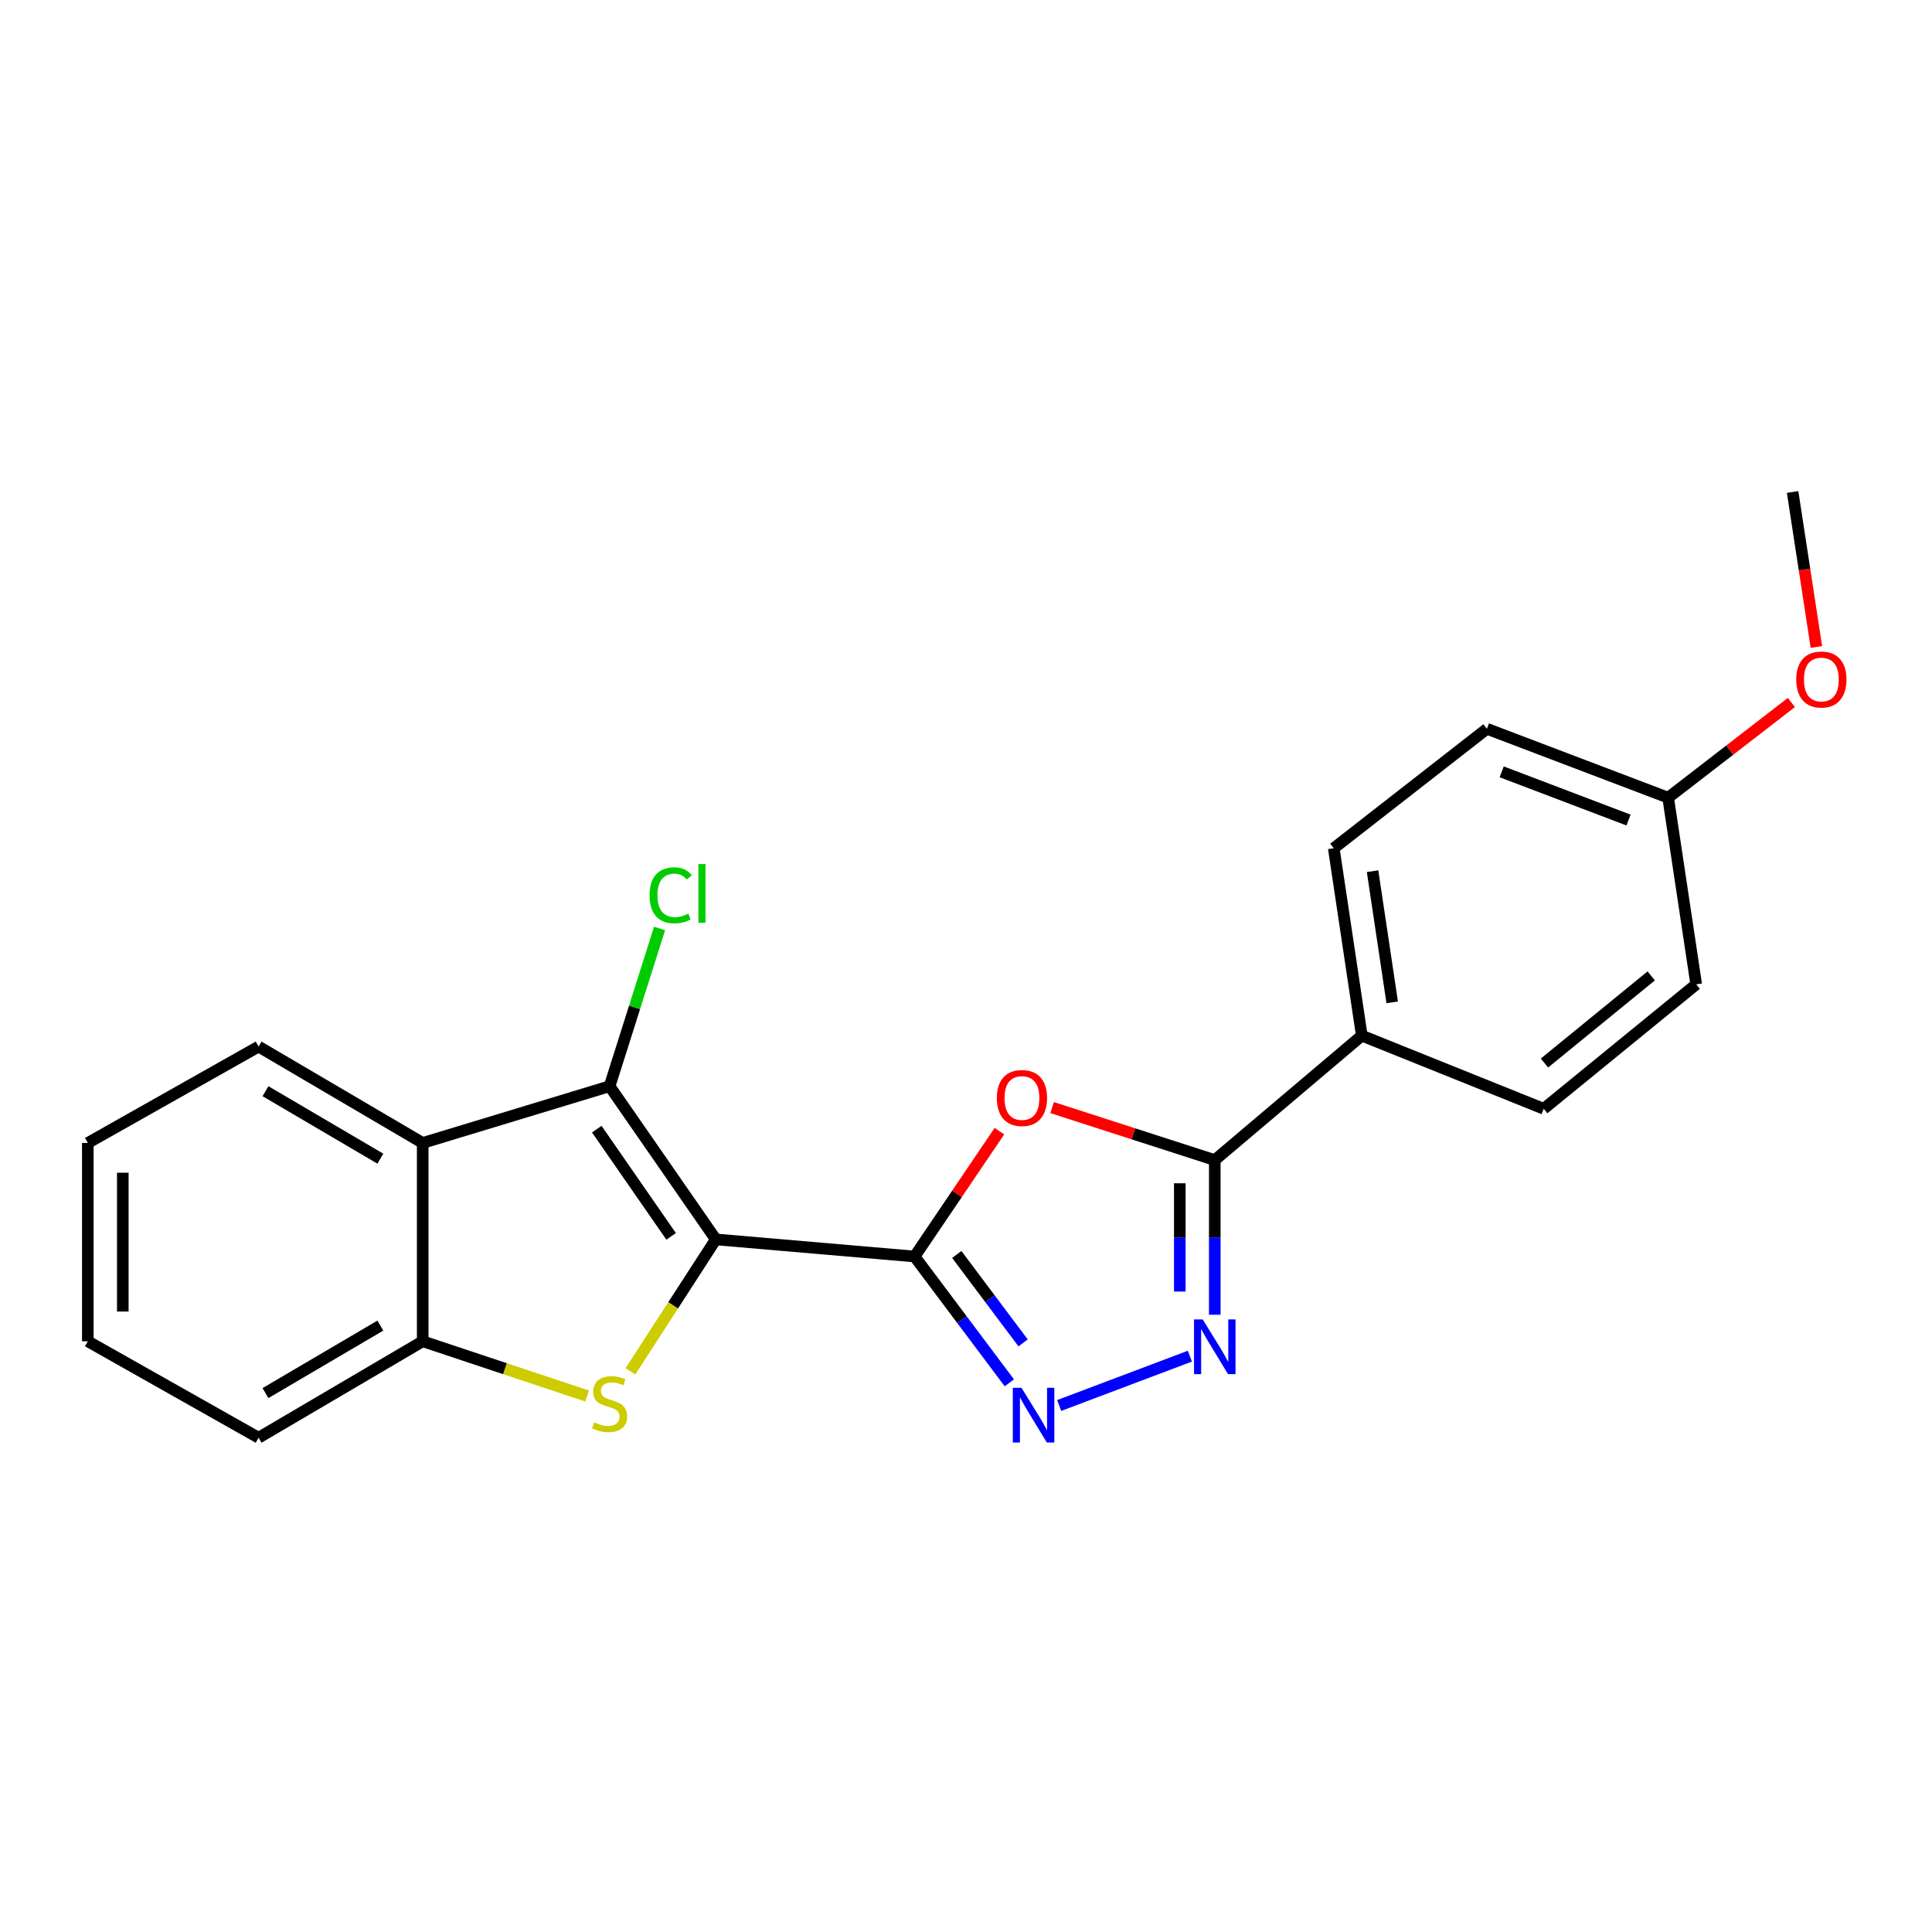 <?xml version='1.0' encoding='iso-8859-1'?>
<svg version='1.1' baseProfile='full'
              xmlns='http://www.w3.org/2000/svg'
                      xmlns:rdkit='http://www.rdkit.org/xml'
                      xmlns:xlink='http://www.w3.org/1999/xlink'
                  xml:space='preserve'
width='1000px' height='1000px' viewBox='0 0 1000 1000'>
<!-- END OF HEADER -->
<rect style='opacity:1.0;fill:#FFFFFF;stroke:none' width='1000' height='1000' x='0' y='0'> </rect>
<path class='bond-0' d='M 370.494,641.513 L 473.388,650.365' style='fill:none;fill-rule:evenodd;stroke:#000000;stroke-width:6px;stroke-linecap:butt;stroke-linejoin:miter;stroke-opacity:1' />
<path class='bond-1' d='M 370.494,641.513 L 348.397,675.661' style='fill:none;fill-rule:evenodd;stroke:#000000;stroke-width:6px;stroke-linecap:butt;stroke-linejoin:miter;stroke-opacity:1' />
<path class='bond-1' d='M 348.397,675.661 L 326.3,709.81' style='fill:none;fill-rule:evenodd;stroke:#CCCC00;stroke-width:6px;stroke-linecap:butt;stroke-linejoin:miter;stroke-opacity:1' />
<path class='bond-2' d='M 370.494,641.513 L 315.526,562.229' style='fill:none;fill-rule:evenodd;stroke:#000000;stroke-width:6px;stroke-linecap:butt;stroke-linejoin:miter;stroke-opacity:1' />
<path class='bond-2' d='M 347.368,639.938 L 308.89,584.439' style='fill:none;fill-rule:evenodd;stroke:#000000;stroke-width:6px;stroke-linecap:butt;stroke-linejoin:miter;stroke-opacity:1' />
<path class='bond-3' d='M 473.388,650.365 L 495.341,617.925' style='fill:none;fill-rule:evenodd;stroke:#000000;stroke-width:6px;stroke-linecap:butt;stroke-linejoin:miter;stroke-opacity:1' />
<path class='bond-3' d='M 495.341,617.925 L 517.294,585.484' style='fill:none;fill-rule:evenodd;stroke:#FF0000;stroke-width:6px;stroke-linecap:butt;stroke-linejoin:miter;stroke-opacity:1' />
<path class='bond-4' d='M 473.388,650.365 L 497.91,683.062' style='fill:none;fill-rule:evenodd;stroke:#000000;stroke-width:6px;stroke-linecap:butt;stroke-linejoin:miter;stroke-opacity:1' />
<path class='bond-4' d='M 497.91,683.062 L 522.432,715.759' style='fill:none;fill-rule:evenodd;stroke:#0000FF;stroke-width:6px;stroke-linecap:butt;stroke-linejoin:miter;stroke-opacity:1' />
<path class='bond-4' d='M 495.232,649.31 L 512.397,672.198' style='fill:none;fill-rule:evenodd;stroke:#000000;stroke-width:6px;stroke-linecap:butt;stroke-linejoin:miter;stroke-opacity:1' />
<path class='bond-4' d='M 512.397,672.198 L 529.562,695.086' style='fill:none;fill-rule:evenodd;stroke:#0000FF;stroke-width:6px;stroke-linecap:butt;stroke-linejoin:miter;stroke-opacity:1' />
<path class='bond-8' d='M 303.897,722.587 L 261.343,708.417' style='fill:none;fill-rule:evenodd;stroke:#CCCC00;stroke-width:6px;stroke-linecap:butt;stroke-linejoin:miter;stroke-opacity:1' />
<path class='bond-8' d='M 261.343,708.417 L 218.789,694.247' style='fill:none;fill-rule:evenodd;stroke:#000000;stroke-width:6px;stroke-linecap:butt;stroke-linejoin:miter;stroke-opacity:1' />
<path class='bond-7' d='M 315.526,562.229 L 218.789,591.595' style='fill:none;fill-rule:evenodd;stroke:#000000;stroke-width:6px;stroke-linecap:butt;stroke-linejoin:miter;stroke-opacity:1' />
<path class='bond-10' d='M 315.526,562.229 L 328.455,521.405' style='fill:none;fill-rule:evenodd;stroke:#000000;stroke-width:6px;stroke-linecap:butt;stroke-linejoin:miter;stroke-opacity:1' />
<path class='bond-10' d='M 328.455,521.405 L 341.384,480.581' style='fill:none;fill-rule:evenodd;stroke:#00CC00;stroke-width:6px;stroke-linecap:butt;stroke-linejoin:miter;stroke-opacity:1' />
<path class='bond-6' d='M 544.582,573.287 L 586.674,586.872' style='fill:none;fill-rule:evenodd;stroke:#FF0000;stroke-width:6px;stroke-linecap:butt;stroke-linejoin:miter;stroke-opacity:1' />
<path class='bond-6' d='M 586.674,586.872 L 628.766,600.458' style='fill:none;fill-rule:evenodd;stroke:#000000;stroke-width:6px;stroke-linecap:butt;stroke-linejoin:miter;stroke-opacity:1' />
<path class='bond-5' d='M 548.222,727.486 L 615.873,701.95' style='fill:none;fill-rule:evenodd;stroke:#0000FF;stroke-width:6px;stroke-linecap:butt;stroke-linejoin:miter;stroke-opacity:1' />
<path class='bond-23' d='M 628.766,680.509 L 628.766,640.483' style='fill:none;fill-rule:evenodd;stroke:#0000FF;stroke-width:6px;stroke-linecap:butt;stroke-linejoin:miter;stroke-opacity:1' />
<path class='bond-23' d='M 628.766,640.483 L 628.766,600.458' style='fill:none;fill-rule:evenodd;stroke:#000000;stroke-width:6px;stroke-linecap:butt;stroke-linejoin:miter;stroke-opacity:1' />
<path class='bond-23' d='M 610.658,668.501 L 610.658,640.483' style='fill:none;fill-rule:evenodd;stroke:#0000FF;stroke-width:6px;stroke-linecap:butt;stroke-linejoin:miter;stroke-opacity:1' />
<path class='bond-23' d='M 610.658,640.483 L 610.658,612.465' style='fill:none;fill-rule:evenodd;stroke:#000000;stroke-width:6px;stroke-linecap:butt;stroke-linejoin:miter;stroke-opacity:1' />
<path class='bond-9' d='M 628.766,600.458 L 704.87,536.043' style='fill:none;fill-rule:evenodd;stroke:#000000;stroke-width:6px;stroke-linecap:butt;stroke-linejoin:miter;stroke-opacity:1' />
<path class='bond-16' d='M 218.789,591.595 L 133.842,541.707' style='fill:none;fill-rule:evenodd;stroke:#000000;stroke-width:6px;stroke-linecap:butt;stroke-linejoin:miter;stroke-opacity:1' />
<path class='bond-16' d='M 196.877,599.726 L 137.414,564.805' style='fill:none;fill-rule:evenodd;stroke:#000000;stroke-width:6px;stroke-linecap:butt;stroke-linejoin:miter;stroke-opacity:1' />
<path class='bond-22' d='M 218.789,591.595 L 218.789,694.247' style='fill:none;fill-rule:evenodd;stroke:#000000;stroke-width:6px;stroke-linecap:butt;stroke-linejoin:miter;stroke-opacity:1' />
<path class='bond-17' d='M 218.789,694.247 L 133.842,744.165' style='fill:none;fill-rule:evenodd;stroke:#000000;stroke-width:6px;stroke-linecap:butt;stroke-linejoin:miter;stroke-opacity:1' />
<path class='bond-17' d='M 196.873,686.123 L 137.41,721.065' style='fill:none;fill-rule:evenodd;stroke:#000000;stroke-width:6px;stroke-linecap:butt;stroke-linejoin:miter;stroke-opacity:1' />
<path class='bond-11' d='M 704.87,536.043 L 690.353,439.054' style='fill:none;fill-rule:evenodd;stroke:#000000;stroke-width:6px;stroke-linecap:butt;stroke-linejoin:miter;stroke-opacity:1' />
<path class='bond-11' d='M 720.601,518.814 L 710.439,450.922' style='fill:none;fill-rule:evenodd;stroke:#000000;stroke-width:6px;stroke-linecap:butt;stroke-linejoin:miter;stroke-opacity:1' />
<path class='bond-12' d='M 704.87,536.043 L 799.022,573.909' style='fill:none;fill-rule:evenodd;stroke:#000000;stroke-width:6px;stroke-linecap:butt;stroke-linejoin:miter;stroke-opacity:1' />
<path class='bond-14' d='M 690.353,439.054 L 769.636,377.225' style='fill:none;fill-rule:evenodd;stroke:#000000;stroke-width:6px;stroke-linecap:butt;stroke-linejoin:miter;stroke-opacity:1' />
<path class='bond-15' d='M 799.022,573.909 L 877.953,509.495' style='fill:none;fill-rule:evenodd;stroke:#000000;stroke-width:6px;stroke-linecap:butt;stroke-linejoin:miter;stroke-opacity:1' />
<path class='bond-15' d='M 799.412,550.218 L 854.664,505.128' style='fill:none;fill-rule:evenodd;stroke:#000000;stroke-width:6px;stroke-linecap:butt;stroke-linejoin:miter;stroke-opacity:1' />
<path class='bond-13' d='M 863.426,412.878 L 877.953,509.495' style='fill:none;fill-rule:evenodd;stroke:#000000;stroke-width:6px;stroke-linecap:butt;stroke-linejoin:miter;stroke-opacity:1' />
<path class='bond-18' d='M 863.426,412.878 L 895.325,388.243' style='fill:none;fill-rule:evenodd;stroke:#000000;stroke-width:6px;stroke-linecap:butt;stroke-linejoin:miter;stroke-opacity:1' />
<path class='bond-18' d='M 895.325,388.243 L 927.224,363.607' style='fill:none;fill-rule:evenodd;stroke:#FF0000;stroke-width:6px;stroke-linecap:butt;stroke-linejoin:miter;stroke-opacity:1' />
<path class='bond-25' d='M 863.426,412.878 L 769.636,377.225' style='fill:none;fill-rule:evenodd;stroke:#000000;stroke-width:6px;stroke-linecap:butt;stroke-linejoin:miter;stroke-opacity:1' />
<path class='bond-25' d='M 842.923,424.457 L 777.27,399.5' style='fill:none;fill-rule:evenodd;stroke:#000000;stroke-width:6px;stroke-linecap:butt;stroke-linejoin:miter;stroke-opacity:1' />
<path class='bond-20' d='M 133.842,541.707 L 45.455,591.595' style='fill:none;fill-rule:evenodd;stroke:#000000;stroke-width:6px;stroke-linecap:butt;stroke-linejoin:miter;stroke-opacity:1' />
<path class='bond-21' d='M 133.842,744.165 L 45.455,694.247' style='fill:none;fill-rule:evenodd;stroke:#000000;stroke-width:6px;stroke-linecap:butt;stroke-linejoin:miter;stroke-opacity:1' />
<path class='bond-19' d='M 940.156,334.86 L 934.003,294.752' style='fill:none;fill-rule:evenodd;stroke:#FF0000;stroke-width:6px;stroke-linecap:butt;stroke-linejoin:miter;stroke-opacity:1' />
<path class='bond-19' d='M 934.003,294.752 L 927.85,254.644' style='fill:none;fill-rule:evenodd;stroke:#000000;stroke-width:6px;stroke-linecap:butt;stroke-linejoin:miter;stroke-opacity:1' />
<path class='bond-24' d='M 45.455,591.595 L 45.455,694.247' style='fill:none;fill-rule:evenodd;stroke:#000000;stroke-width:6px;stroke-linecap:butt;stroke-linejoin:miter;stroke-opacity:1' />
<path class='bond-24' d='M 63.563,606.993 L 63.563,678.849' style='fill:none;fill-rule:evenodd;stroke:#000000;stroke-width:6px;stroke-linecap:butt;stroke-linejoin:miter;stroke-opacity:1' />
<path  class='atom-2' d='M 307.526 736.18
Q 307.846 736.3, 309.166 736.86
Q 310.486 737.42, 311.926 737.78
Q 313.406 738.1, 314.846 738.1
Q 317.526 738.1, 319.086 736.82
Q 320.646 735.5, 320.646 733.22
Q 320.646 731.66, 319.846 730.7
Q 319.086 729.74, 317.886 729.22
Q 316.686 728.7, 314.686 728.1
Q 312.166 727.34, 310.646 726.62
Q 309.166 725.9, 308.086 724.38
Q 307.046 722.86, 307.046 720.3
Q 307.046 716.74, 309.446 714.54
Q 311.886 712.34, 316.686 712.34
Q 319.966 712.34, 323.686 713.9
L 322.766 716.98
Q 319.366 715.58, 316.806 715.58
Q 314.046 715.58, 312.526 716.74
Q 311.006 717.86, 311.046 719.82
Q 311.046 721.34, 311.806 722.26
Q 312.606 723.18, 313.726 723.7
Q 314.886 724.22, 316.806 724.82
Q 319.366 725.62, 320.886 726.42
Q 322.406 727.22, 323.486 728.86
Q 324.606 730.46, 324.606 733.22
Q 324.606 737.14, 321.966 739.26
Q 319.366 741.34, 315.006 741.34
Q 312.486 741.34, 310.566 740.78
Q 308.686 740.26, 306.446 739.34
L 307.526 736.18
' fill='#CCCC00'/>
<path  class='atom-4' d='M 515.96 568.325
Q 515.96 561.525, 519.32 557.725
Q 522.68 553.925, 528.96 553.925
Q 535.24 553.925, 538.6 557.725
Q 541.96 561.525, 541.96 568.325
Q 541.96 575.205, 538.56 579.125
Q 535.16 583.005, 528.96 583.005
Q 522.72 583.005, 519.32 579.125
Q 515.96 575.245, 515.96 568.325
M 528.96 579.805
Q 533.28 579.805, 535.6 576.925
Q 537.96 574.005, 537.96 568.325
Q 537.96 562.765, 535.6 559.965
Q 533.28 557.125, 528.96 557.125
Q 524.64 557.125, 522.28 559.925
Q 519.96 562.725, 519.96 568.325
Q 519.96 574.045, 522.28 576.925
Q 524.64 579.805, 528.96 579.805
' fill='#FF0000'/>
<path  class='atom-5' d='M 528.716 718.326
L 537.996 733.326
Q 538.916 734.806, 540.396 737.486
Q 541.876 740.166, 541.956 740.326
L 541.956 718.326
L 545.716 718.326
L 545.716 746.646
L 541.836 746.646
L 531.876 730.246
Q 530.716 728.326, 529.476 726.126
Q 528.276 723.926, 527.916 723.246
L 527.916 746.646
L 524.236 746.646
L 524.236 718.326
L 528.716 718.326
' fill='#0000FF'/>
<path  class='atom-6' d='M 622.506 682.924
L 631.786 697.924
Q 632.706 699.404, 634.186 702.084
Q 635.666 704.764, 635.746 704.924
L 635.746 682.924
L 639.506 682.924
L 639.506 711.244
L 635.626 711.244
L 625.666 694.844
Q 624.506 692.924, 623.266 690.724
Q 622.066 688.524, 621.706 687.844
L 621.706 711.244
L 618.026 711.244
L 618.026 682.924
L 622.506 682.924
' fill='#0000FF'/>
<path  class='atom-11' d='M 336.215 463.404
Q 336.215 456.364, 339.495 452.684
Q 342.815 448.964, 349.095 448.964
Q 354.935 448.964, 358.055 453.084
L 355.415 455.244
Q 353.135 452.244, 349.095 452.244
Q 344.815 452.244, 342.535 455.124
Q 340.295 457.964, 340.295 463.404
Q 340.295 469.004, 342.615 471.884
Q 344.975 474.764, 349.535 474.764
Q 352.655 474.764, 356.295 472.884
L 357.415 475.884
Q 355.935 476.844, 353.695 477.404
Q 351.455 477.964, 348.975 477.964
Q 342.815 477.964, 339.495 474.204
Q 336.215 470.444, 336.215 463.404
' fill='#00CC00'/>
<path  class='atom-11' d='M 361.495 447.244
L 365.175 447.244
L 365.175 477.604
L 361.495 477.604
L 361.495 447.244
' fill='#00CC00'/>
<path  class='atom-19' d='M 929.729 351.713
Q 929.729 344.913, 933.089 341.113
Q 936.449 337.313, 942.729 337.313
Q 949.009 337.313, 952.369 341.113
Q 955.729 344.913, 955.729 351.713
Q 955.729 358.593, 952.329 362.513
Q 948.929 366.393, 942.729 366.393
Q 936.489 366.393, 933.089 362.513
Q 929.729 358.633, 929.729 351.713
M 942.729 363.193
Q 947.049 363.193, 949.369 360.313
Q 951.729 357.393, 951.729 351.713
Q 951.729 346.153, 949.369 343.353
Q 947.049 340.513, 942.729 340.513
Q 938.409 340.513, 936.049 343.313
Q 933.729 346.113, 933.729 351.713
Q 933.729 357.433, 936.049 360.313
Q 938.409 363.193, 942.729 363.193
' fill='#FF0000'/>
</svg>

